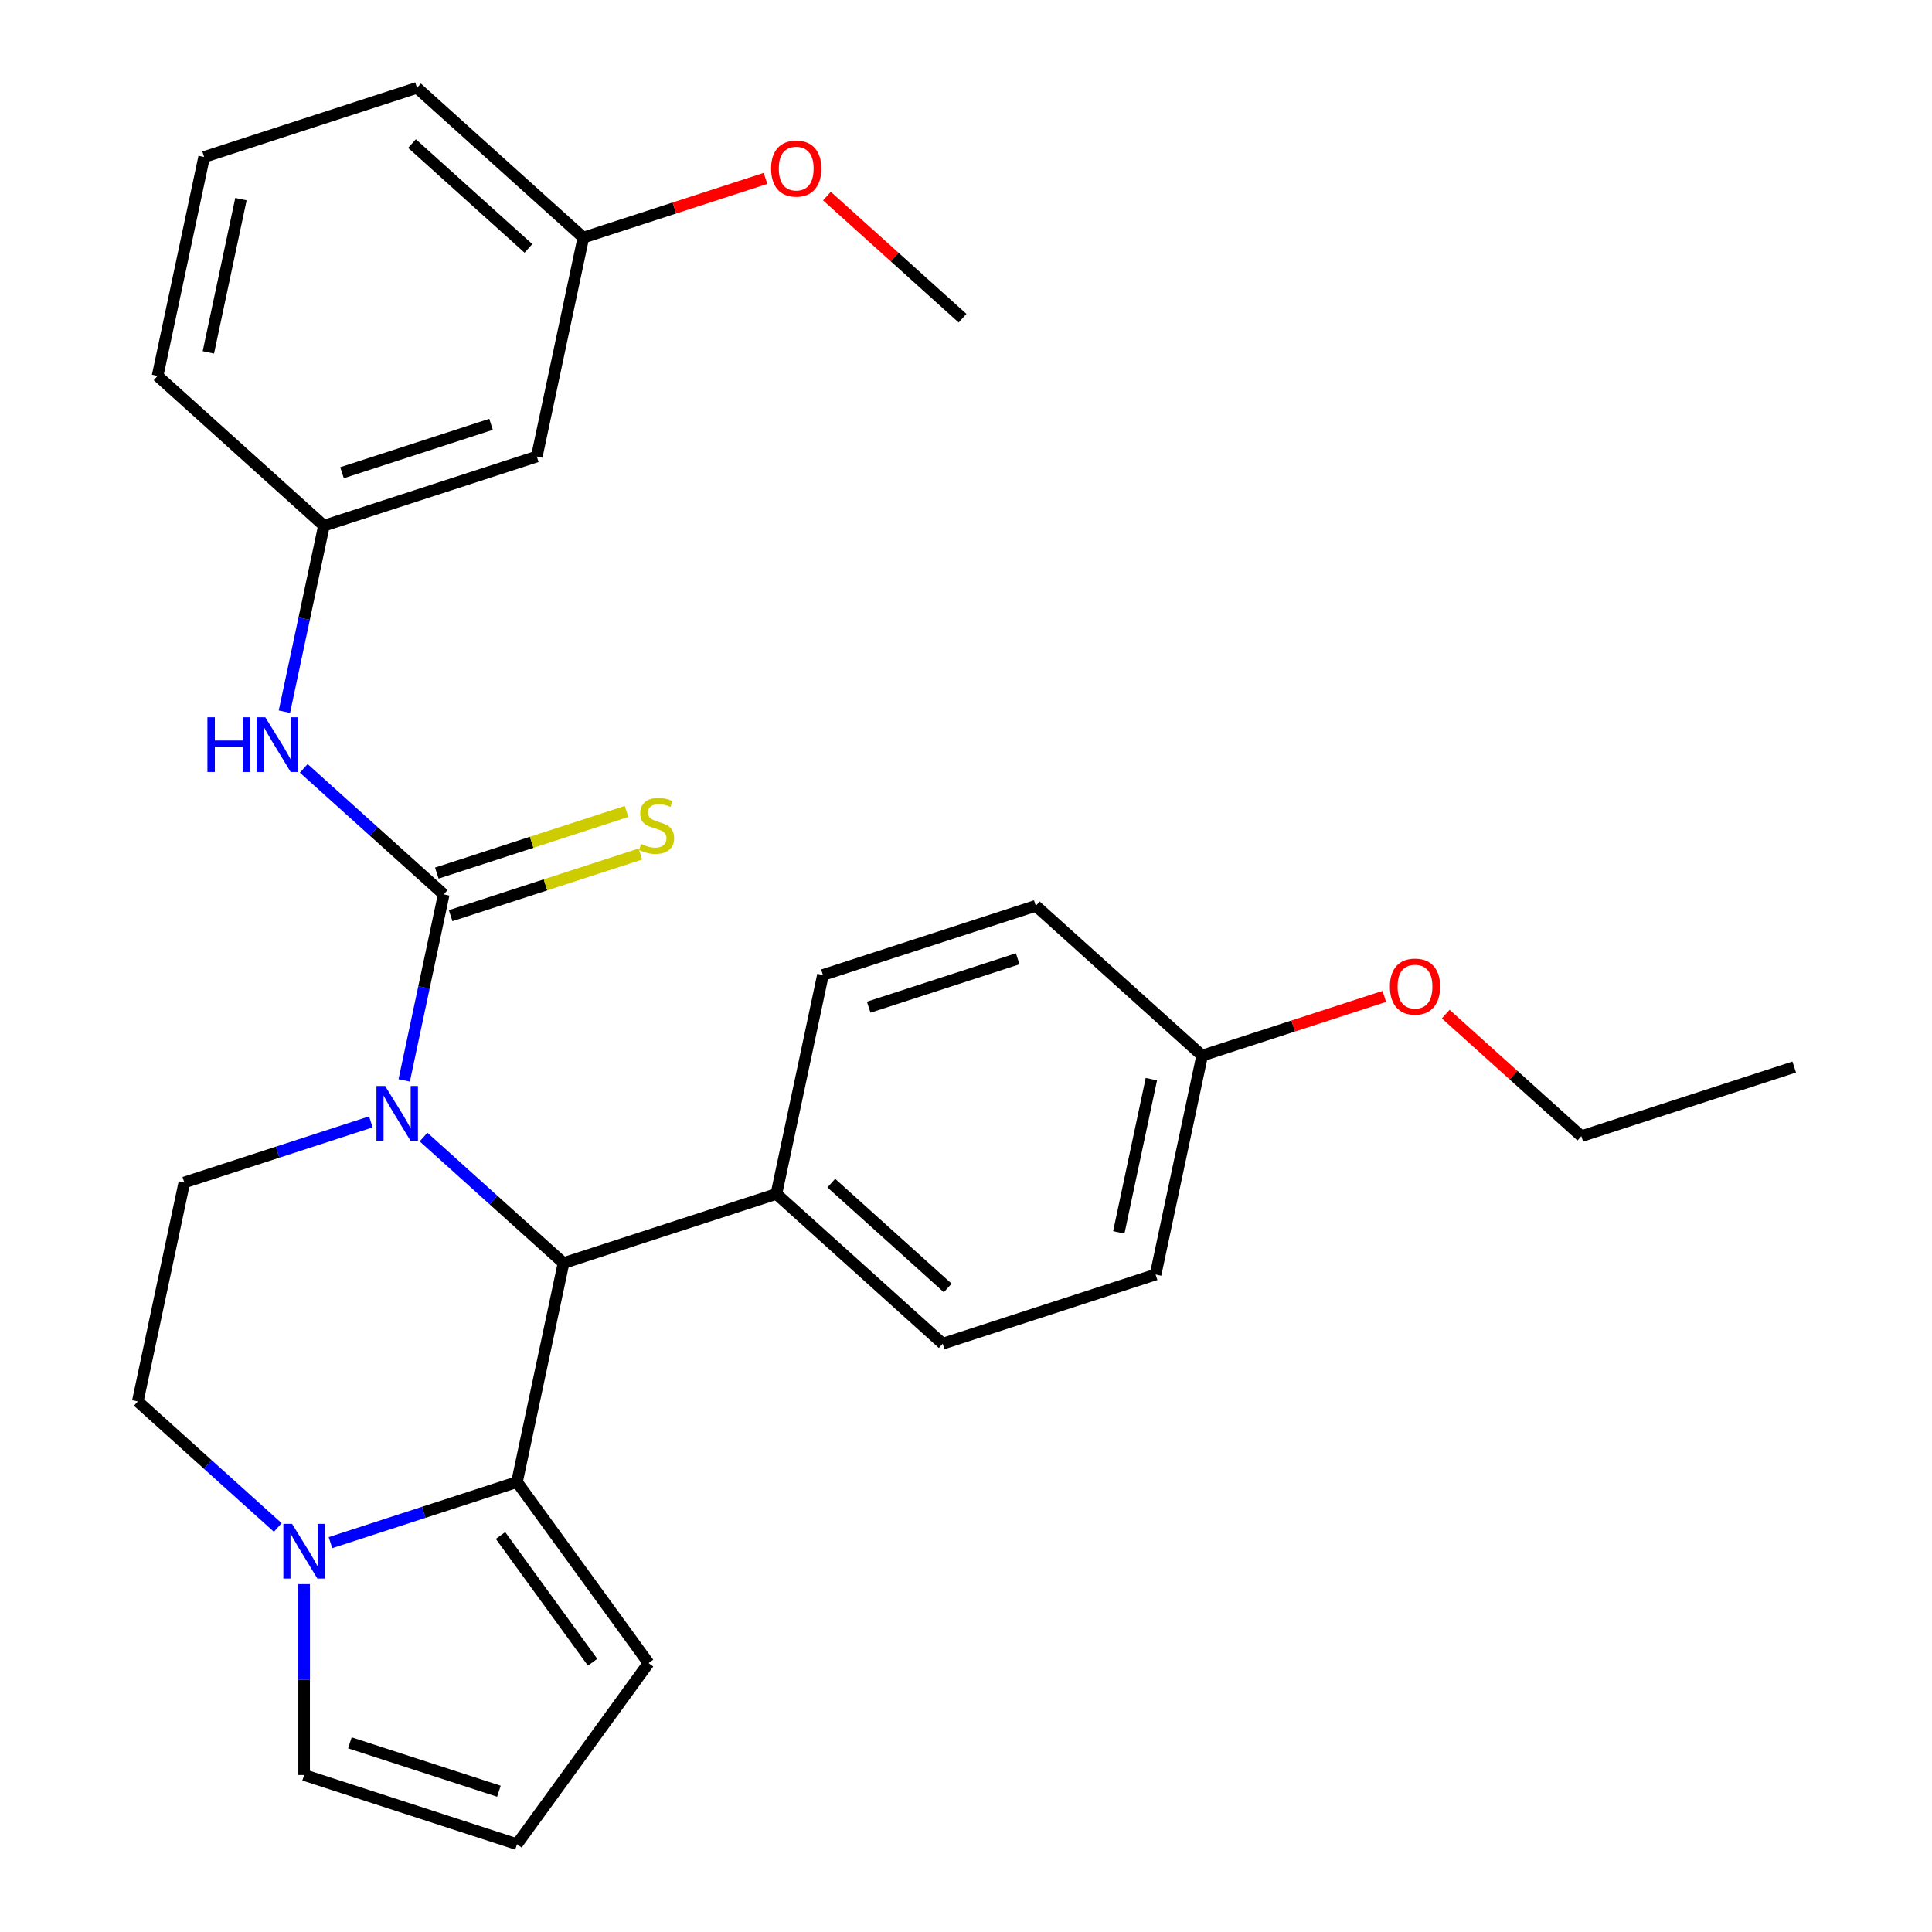 <?xml version='1.0' encoding='iso-8859-1'?>
<svg version='1.1' baseProfile='full'
              xmlns='http://www.w3.org/2000/svg'
                      xmlns:rdkit='http://www.rdkit.org/xml'
                      xmlns:xlink='http://www.w3.org/1999/xlink'
                  xml:space='preserve'
width='1000px' height='1000px' viewBox='0 0 1000 1000'>
<!-- END OF HEADER -->
<rect style='opacity:1.0;fill:#FFFFFF;stroke:none' width='1000' height='1000' x='0' y='0'> </rect>
<path class='bond-0' d='M 209.212,559.198 L 219.442,511.066' style='fill:none;fill-rule:evenodd;stroke:#0000FF;stroke-width:6px;stroke-linecap:butt;stroke-linejoin:miter;stroke-opacity:1' />
<path class='bond-0' d='M 219.442,511.066 L 229.673,462.934' style='fill:none;fill-rule:evenodd;stroke:#000000;stroke-width:6px;stroke-linecap:butt;stroke-linejoin:miter;stroke-opacity:1' />
<path class='bond-2' d='M 219.223,588.532 L 255.452,621.153' style='fill:none;fill-rule:evenodd;stroke:#0000FF;stroke-width:6px;stroke-linecap:butt;stroke-linejoin:miter;stroke-opacity:1' />
<path class='bond-2' d='M 255.452,621.153 L 291.681,653.774' style='fill:none;fill-rule:evenodd;stroke:#000000;stroke-width:6px;stroke-linecap:butt;stroke-linejoin:miter;stroke-opacity:1' />
<path class='bond-5' d='M 191.95,580.685 L 143.677,596.369' style='fill:none;fill-rule:evenodd;stroke:#0000FF;stroke-width:6px;stroke-linecap:butt;stroke-linejoin:miter;stroke-opacity:1' />
<path class='bond-5' d='M 143.677,596.369 L 95.405,612.054' style='fill:none;fill-rule:evenodd;stroke:#000000;stroke-width:6px;stroke-linecap:butt;stroke-linejoin:miter;stroke-opacity:1' />
<path class='bond-4' d='M 229.673,462.934 L 193.444,430.313' style='fill:none;fill-rule:evenodd;stroke:#000000;stroke-width:6px;stroke-linecap:butt;stroke-linejoin:miter;stroke-opacity:1' />
<path class='bond-4' d='M 193.444,430.313 L 157.215,397.692' style='fill:none;fill-rule:evenodd;stroke:#0000FF;stroke-width:6px;stroke-linecap:butt;stroke-linejoin:miter;stroke-opacity:1' />
<path class='bond-6' d='M 233.253,473.952 L 282.356,457.998' style='fill:none;fill-rule:evenodd;stroke:#000000;stroke-width:6px;stroke-linecap:butt;stroke-linejoin:miter;stroke-opacity:1' />
<path class='bond-6' d='M 282.356,457.998 L 331.458,442.043' style='fill:none;fill-rule:evenodd;stroke:#CCCC00;stroke-width:6px;stroke-linecap:butt;stroke-linejoin:miter;stroke-opacity:1' />
<path class='bond-6' d='M 226.093,451.916 L 275.196,435.962' style='fill:none;fill-rule:evenodd;stroke:#000000;stroke-width:6px;stroke-linecap:butt;stroke-linejoin:miter;stroke-opacity:1' />
<path class='bond-6' d='M 275.196,435.962 L 324.298,420.007' style='fill:none;fill-rule:evenodd;stroke:#CCCC00;stroke-width:6px;stroke-linecap:butt;stroke-linejoin:miter;stroke-opacity:1' />
<path class='bond-1' d='M 267.594,767.094 L 291.681,653.774' style='fill:none;fill-rule:evenodd;stroke:#000000;stroke-width:6px;stroke-linecap:butt;stroke-linejoin:miter;stroke-opacity:1' />
<path class='bond-7' d='M 267.594,767.094 L 335.69,860.82' style='fill:none;fill-rule:evenodd;stroke:#000000;stroke-width:6px;stroke-linecap:butt;stroke-linejoin:miter;stroke-opacity:1' />
<path class='bond-7' d='M 259.063,794.772 L 306.73,860.38' style='fill:none;fill-rule:evenodd;stroke:#000000;stroke-width:6px;stroke-linecap:butt;stroke-linejoin:miter;stroke-opacity:1' />
<path class='bond-28' d='M 267.594,767.094 L 219.321,782.778' style='fill:none;fill-rule:evenodd;stroke:#000000;stroke-width:6px;stroke-linecap:butt;stroke-linejoin:miter;stroke-opacity:1' />
<path class='bond-28' d='M 219.321,782.778 L 171.049,798.463' style='fill:none;fill-rule:evenodd;stroke:#0000FF;stroke-width:6px;stroke-linecap:butt;stroke-linejoin:miter;stroke-opacity:1' />
<path class='bond-8' d='M 291.681,653.774 L 401.862,617.974' style='fill:none;fill-rule:evenodd;stroke:#000000;stroke-width:6px;stroke-linecap:butt;stroke-linejoin:miter;stroke-opacity:1' />
<path class='bond-3' d='M 143.776,790.616 L 107.547,757.995' style='fill:none;fill-rule:evenodd;stroke:#0000FF;stroke-width:6px;stroke-linecap:butt;stroke-linejoin:miter;stroke-opacity:1' />
<path class='bond-3' d='M 107.547,757.995 L 71.318,725.374' style='fill:none;fill-rule:evenodd;stroke:#000000;stroke-width:6px;stroke-linecap:butt;stroke-linejoin:miter;stroke-opacity:1' />
<path class='bond-9' d='M 157.412,819.95 L 157.412,869.348' style='fill:none;fill-rule:evenodd;stroke:#0000FF;stroke-width:6px;stroke-linecap:butt;stroke-linejoin:miter;stroke-opacity:1' />
<path class='bond-9' d='M 157.412,869.348 L 157.412,918.745' style='fill:none;fill-rule:evenodd;stroke:#000000;stroke-width:6px;stroke-linecap:butt;stroke-linejoin:miter;stroke-opacity:1' />
<path class='bond-12' d='M 147.204,368.358 L 157.435,320.226' style='fill:none;fill-rule:evenodd;stroke:#0000FF;stroke-width:6px;stroke-linecap:butt;stroke-linejoin:miter;stroke-opacity:1' />
<path class='bond-12' d='M 157.435,320.226 L 167.666,272.094' style='fill:none;fill-rule:evenodd;stroke:#000000;stroke-width:6px;stroke-linecap:butt;stroke-linejoin:miter;stroke-opacity:1' />
<path class='bond-10' d='M 95.405,612.054 L 71.318,725.374' style='fill:none;fill-rule:evenodd;stroke:#000000;stroke-width:6px;stroke-linecap:butt;stroke-linejoin:miter;stroke-opacity:1' />
<path class='bond-11' d='M 335.69,860.82 L 267.594,954.545' style='fill:none;fill-rule:evenodd;stroke:#000000;stroke-width:6px;stroke-linecap:butt;stroke-linejoin:miter;stroke-opacity:1' />
<path class='bond-14' d='M 401.862,617.974 L 487.957,695.494' style='fill:none;fill-rule:evenodd;stroke:#000000;stroke-width:6px;stroke-linecap:butt;stroke-linejoin:miter;stroke-opacity:1' />
<path class='bond-14' d='M 430.28,612.383 L 490.546,666.647' style='fill:none;fill-rule:evenodd;stroke:#000000;stroke-width:6px;stroke-linecap:butt;stroke-linejoin:miter;stroke-opacity:1' />
<path class='bond-15' d='M 401.862,617.974 L 425.949,504.654' style='fill:none;fill-rule:evenodd;stroke:#000000;stroke-width:6px;stroke-linecap:butt;stroke-linejoin:miter;stroke-opacity:1' />
<path class='bond-30' d='M 157.412,918.745 L 267.594,954.545' style='fill:none;fill-rule:evenodd;stroke:#000000;stroke-width:6px;stroke-linecap:butt;stroke-linejoin:miter;stroke-opacity:1' />
<path class='bond-30' d='M 181.1,902.079 L 258.227,927.139' style='fill:none;fill-rule:evenodd;stroke:#000000;stroke-width:6px;stroke-linecap:butt;stroke-linejoin:miter;stroke-opacity:1' />
<path class='bond-13' d='M 167.666,272.094 L 277.847,236.294' style='fill:none;fill-rule:evenodd;stroke:#000000;stroke-width:6px;stroke-linecap:butt;stroke-linejoin:miter;stroke-opacity:1' />
<path class='bond-13' d='M 177.033,244.688 L 254.16,219.628' style='fill:none;fill-rule:evenodd;stroke:#000000;stroke-width:6px;stroke-linecap:butt;stroke-linejoin:miter;stroke-opacity:1' />
<path class='bond-23' d='M 167.666,272.094 L 81.571,194.575' style='fill:none;fill-rule:evenodd;stroke:#000000;stroke-width:6px;stroke-linecap:butt;stroke-linejoin:miter;stroke-opacity:1' />
<path class='bond-16' d='M 277.847,236.294 L 301.934,122.974' style='fill:none;fill-rule:evenodd;stroke:#000000;stroke-width:6px;stroke-linecap:butt;stroke-linejoin:miter;stroke-opacity:1' />
<path class='bond-19' d='M 487.957,695.494 L 598.138,659.693' style='fill:none;fill-rule:evenodd;stroke:#000000;stroke-width:6px;stroke-linecap:butt;stroke-linejoin:miter;stroke-opacity:1' />
<path class='bond-18' d='M 425.949,504.654 L 536.13,468.854' style='fill:none;fill-rule:evenodd;stroke:#000000;stroke-width:6px;stroke-linecap:butt;stroke-linejoin:miter;stroke-opacity:1' />
<path class='bond-18' d='M 449.636,521.32 L 526.763,496.26' style='fill:none;fill-rule:evenodd;stroke:#000000;stroke-width:6px;stroke-linecap:butt;stroke-linejoin:miter;stroke-opacity:1' />
<path class='bond-20' d='M 301.934,122.974 L 349.076,107.657' style='fill:none;fill-rule:evenodd;stroke:#000000;stroke-width:6px;stroke-linecap:butt;stroke-linejoin:miter;stroke-opacity:1' />
<path class='bond-20' d='M 349.076,107.657 L 396.219,92.339' style='fill:none;fill-rule:evenodd;stroke:#FF0000;stroke-width:6px;stroke-linecap:butt;stroke-linejoin:miter;stroke-opacity:1' />
<path class='bond-31' d='M 301.934,122.974 L 215.839,45.455' style='fill:none;fill-rule:evenodd;stroke:#000000;stroke-width:6px;stroke-linecap:butt;stroke-linejoin:miter;stroke-opacity:1' />
<path class='bond-31' d='M 273.516,128.565 L 213.25,74.301' style='fill:none;fill-rule:evenodd;stroke:#000000;stroke-width:6px;stroke-linecap:butt;stroke-linejoin:miter;stroke-opacity:1' />
<path class='bond-17' d='M 622.225,546.374 L 536.13,468.854' style='fill:none;fill-rule:evenodd;stroke:#000000;stroke-width:6px;stroke-linecap:butt;stroke-linejoin:miter;stroke-opacity:1' />
<path class='bond-21' d='M 622.225,546.374 L 669.367,531.056' style='fill:none;fill-rule:evenodd;stroke:#000000;stroke-width:6px;stroke-linecap:butt;stroke-linejoin:miter;stroke-opacity:1' />
<path class='bond-21' d='M 669.367,531.056 L 716.51,515.738' style='fill:none;fill-rule:evenodd;stroke:#FF0000;stroke-width:6px;stroke-linecap:butt;stroke-linejoin:miter;stroke-opacity:1' />
<path class='bond-29' d='M 622.225,546.374 L 598.138,659.693' style='fill:none;fill-rule:evenodd;stroke:#000000;stroke-width:6px;stroke-linecap:butt;stroke-linejoin:miter;stroke-opacity:1' />
<path class='bond-29' d='M 595.948,558.554 L 579.087,637.878' style='fill:none;fill-rule:evenodd;stroke:#000000;stroke-width:6px;stroke-linecap:butt;stroke-linejoin:miter;stroke-opacity:1' />
<path class='bond-26' d='M 428.011,101.487 L 463.111,133.091' style='fill:none;fill-rule:evenodd;stroke:#FF0000;stroke-width:6px;stroke-linecap:butt;stroke-linejoin:miter;stroke-opacity:1' />
<path class='bond-26' d='M 463.111,133.091 L 498.21,164.694' style='fill:none;fill-rule:evenodd;stroke:#000000;stroke-width:6px;stroke-linecap:butt;stroke-linejoin:miter;stroke-opacity:1' />
<path class='bond-25' d='M 748.302,524.887 L 783.402,556.49' style='fill:none;fill-rule:evenodd;stroke:#FF0000;stroke-width:6px;stroke-linecap:butt;stroke-linejoin:miter;stroke-opacity:1' />
<path class='bond-25' d='M 783.402,556.49 L 818.501,588.093' style='fill:none;fill-rule:evenodd;stroke:#000000;stroke-width:6px;stroke-linecap:butt;stroke-linejoin:miter;stroke-opacity:1' />
<path class='bond-22' d='M 105.658,81.255 L 81.571,194.575' style='fill:none;fill-rule:evenodd;stroke:#000000;stroke-width:6px;stroke-linecap:butt;stroke-linejoin:miter;stroke-opacity:1' />
<path class='bond-22' d='M 124.709,103.07 L 107.848,182.394' style='fill:none;fill-rule:evenodd;stroke:#000000;stroke-width:6px;stroke-linecap:butt;stroke-linejoin:miter;stroke-opacity:1' />
<path class='bond-24' d='M 105.658,81.255 L 215.839,45.455' style='fill:none;fill-rule:evenodd;stroke:#000000;stroke-width:6px;stroke-linecap:butt;stroke-linejoin:miter;stroke-opacity:1' />
<path class='bond-27' d='M 818.501,588.093 L 928.682,552.293' style='fill:none;fill-rule:evenodd;stroke:#000000;stroke-width:6px;stroke-linecap:butt;stroke-linejoin:miter;stroke-opacity:1' />
<path  class='atom-0' d='M 199.326 562.094
L 208.606 577.094
Q 209.526 578.574, 211.006 581.254
Q 212.486 583.934, 212.566 584.094
L 212.566 562.094
L 216.326 562.094
L 216.326 590.414
L 212.446 590.414
L 202.486 574.014
Q 201.326 572.094, 200.086 569.894
Q 198.886 567.694, 198.526 567.014
L 198.526 590.414
L 194.846 590.414
L 194.846 562.094
L 199.326 562.094
' fill='#0000FF'/>
<path  class='atom-4' d='M 151.152 788.734
L 160.432 803.734
Q 161.352 805.214, 162.832 807.894
Q 164.312 810.574, 164.392 810.734
L 164.392 788.734
L 168.152 788.734
L 168.152 817.054
L 164.272 817.054
L 154.312 800.654
Q 153.152 798.734, 151.912 796.534
Q 150.712 794.334, 150.352 793.654
L 150.352 817.054
L 146.672 817.054
L 146.672 788.734
L 151.152 788.734
' fill='#0000FF'/>
<path  class='atom-5' d='M 107.359 371.254
L 111.199 371.254
L 111.199 383.294
L 125.679 383.294
L 125.679 371.254
L 129.519 371.254
L 129.519 399.574
L 125.679 399.574
L 125.679 386.494
L 111.199 386.494
L 111.199 399.574
L 107.359 399.574
L 107.359 371.254
' fill='#0000FF'/>
<path  class='atom-5' d='M 137.319 371.254
L 146.599 386.254
Q 147.519 387.734, 148.999 390.414
Q 150.479 393.094, 150.559 393.254
L 150.559 371.254
L 154.319 371.254
L 154.319 399.574
L 150.439 399.574
L 140.479 383.174
Q 139.319 381.254, 138.079 379.054
Q 136.879 376.854, 136.519 376.174
L 136.519 399.574
L 132.839 399.574
L 132.839 371.254
L 137.319 371.254
' fill='#0000FF'/>
<path  class='atom-7' d='M 331.854 436.854
Q 332.174 436.974, 333.494 437.534
Q 334.814 438.094, 336.254 438.454
Q 337.734 438.774, 339.174 438.774
Q 341.854 438.774, 343.414 437.494
Q 344.974 436.174, 344.974 433.894
Q 344.974 432.334, 344.174 431.374
Q 343.414 430.414, 342.214 429.894
Q 341.014 429.374, 339.014 428.774
Q 336.494 428.014, 334.974 427.294
Q 333.494 426.574, 332.414 425.054
Q 331.374 423.534, 331.374 420.974
Q 331.374 417.414, 333.774 415.214
Q 336.214 413.014, 341.014 413.014
Q 344.294 413.014, 348.014 414.574
L 347.094 417.654
Q 343.694 416.254, 341.134 416.254
Q 338.374 416.254, 336.854 417.414
Q 335.334 418.534, 335.374 420.494
Q 335.374 422.014, 336.134 422.934
Q 336.934 423.854, 338.054 424.374
Q 339.214 424.894, 341.134 425.494
Q 343.694 426.294, 345.214 427.094
Q 346.734 427.894, 347.814 429.534
Q 348.934 431.134, 348.934 433.894
Q 348.934 437.814, 346.294 439.934
Q 343.694 442.014, 339.334 442.014
Q 336.814 442.014, 334.894 441.454
Q 333.014 440.934, 330.774 440.014
L 331.854 436.854
' fill='#CCCC00'/>
<path  class='atom-21' d='M 399.115 87.254
Q 399.115 80.454, 402.475 76.654
Q 405.835 72.854, 412.115 72.854
Q 418.395 72.854, 421.755 76.654
Q 425.115 80.454, 425.115 87.254
Q 425.115 94.134, 421.715 98.054
Q 418.315 101.934, 412.115 101.934
Q 405.875 101.934, 402.475 98.054
Q 399.115 94.174, 399.115 87.254
M 412.115 98.734
Q 416.435 98.734, 418.755 95.854
Q 421.115 92.934, 421.115 87.254
Q 421.115 81.694, 418.755 78.894
Q 416.435 76.054, 412.115 76.054
Q 407.795 76.054, 405.435 78.854
Q 403.115 81.654, 403.115 87.254
Q 403.115 92.974, 405.435 95.854
Q 407.795 98.734, 412.115 98.734
' fill='#FF0000'/>
<path  class='atom-22' d='M 719.406 510.653
Q 719.406 503.853, 722.766 500.053
Q 726.126 496.253, 732.406 496.253
Q 738.686 496.253, 742.046 500.053
Q 745.406 503.853, 745.406 510.653
Q 745.406 517.533, 742.006 521.453
Q 738.606 525.333, 732.406 525.333
Q 726.166 525.333, 722.766 521.453
Q 719.406 517.573, 719.406 510.653
M 732.406 522.133
Q 736.726 522.133, 739.046 519.253
Q 741.406 516.333, 741.406 510.653
Q 741.406 505.093, 739.046 502.293
Q 736.726 499.453, 732.406 499.453
Q 728.086 499.453, 725.726 502.253
Q 723.406 505.053, 723.406 510.653
Q 723.406 516.373, 725.726 519.253
Q 728.086 522.133, 732.406 522.133
' fill='#FF0000'/>
</svg>
